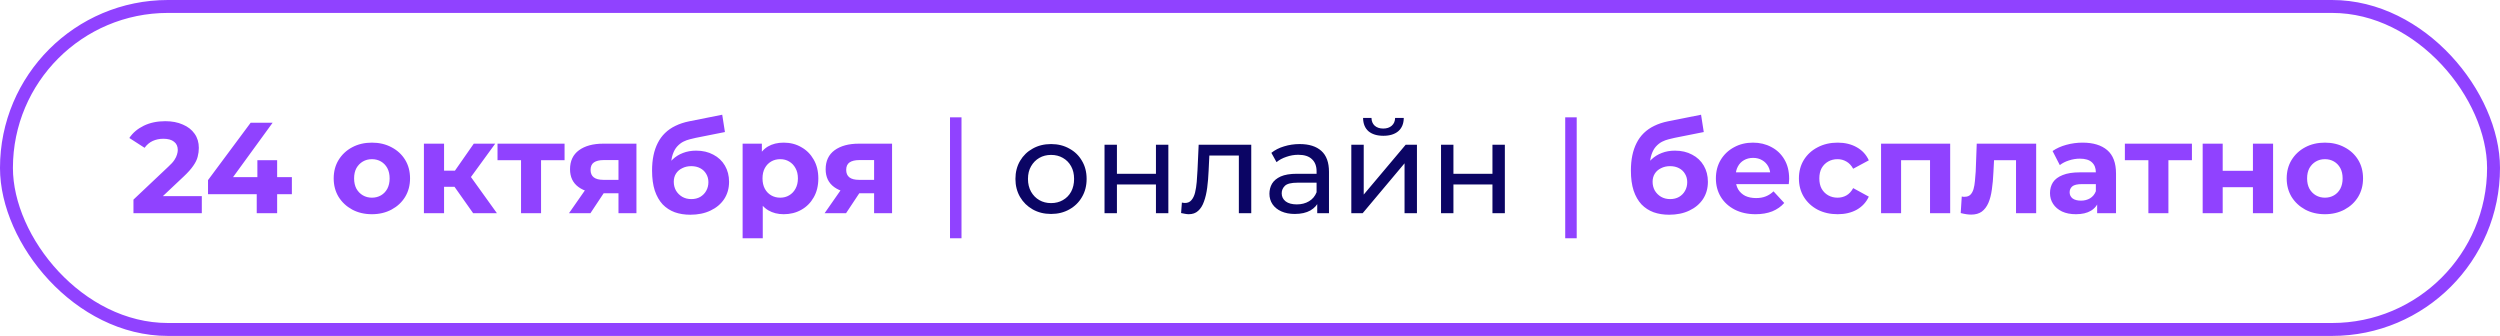 <?xml version="1.0" encoding="UTF-8"?> <svg xmlns="http://www.w3.org/2000/svg" width="387" height="52" viewBox="0 0 387 52" fill="none"><rect x="1" y="1" width="385" height="50" rx="25" stroke="#9042FF" stroke-width="2"></rect><path d="M20.66 33V30.9L26.06 25.8C26.487 25.413 26.8 25.067 27 24.76C27.2 24.453 27.333 24.173 27.4 23.92C27.48 23.667 27.52 23.433 27.52 23.22C27.52 22.66 27.327 22.233 26.94 21.94C26.567 21.633 26.013 21.48 25.28 21.48C24.693 21.48 24.147 21.593 23.64 21.82C23.147 22.047 22.727 22.4 22.38 22.88L20.02 21.36C20.553 20.56 21.3 19.927 22.26 19.46C23.22 18.993 24.327 18.76 25.58 18.76C26.62 18.76 27.527 18.933 28.3 19.28C29.087 19.613 29.693 20.087 30.12 20.7C30.56 21.313 30.78 22.047 30.78 22.9C30.78 23.353 30.72 23.807 30.6 24.26C30.493 24.7 30.267 25.167 29.92 25.66C29.587 26.153 29.093 26.707 28.44 27.32L23.96 31.54L23.34 30.36H31.24V33H20.66ZM32.202 30.06V27.88L38.802 19H42.202L35.742 27.88L34.162 27.42H45.182V30.06H32.202ZM39.742 33V30.06L39.842 27.42V24.8H42.902V33H39.742ZM57.575 33.16C56.428 33.16 55.408 32.92 54.515 32.44C53.635 31.96 52.935 31.307 52.415 30.48C51.908 29.64 51.655 28.687 51.655 27.62C51.655 26.54 51.908 25.587 52.415 24.76C52.935 23.92 53.635 23.267 54.515 22.8C55.408 22.32 56.428 22.08 57.575 22.08C58.709 22.08 59.722 22.32 60.615 22.8C61.508 23.267 62.209 23.913 62.715 24.74C63.222 25.567 63.475 26.527 63.475 27.62C63.475 28.687 63.222 29.64 62.715 30.48C62.209 31.307 61.508 31.96 60.615 32.44C59.722 32.92 58.709 33.16 57.575 33.16ZM57.575 30.6C58.095 30.6 58.562 30.48 58.975 30.24C59.389 30 59.715 29.66 59.955 29.22C60.195 28.767 60.315 28.233 60.315 27.62C60.315 26.993 60.195 26.46 59.955 26.02C59.715 25.58 59.389 25.24 58.975 25C58.562 24.76 58.095 24.64 57.575 24.64C57.055 24.64 56.589 24.76 56.175 25C55.762 25.24 55.428 25.58 55.175 26.02C54.935 26.46 54.815 26.993 54.815 27.62C54.815 28.233 54.935 28.767 55.175 29.22C55.428 29.66 55.762 30 56.175 30.24C56.589 30.48 57.055 30.6 57.575 30.6ZM73.241 33L69.641 27.9L72.181 26.4L76.921 33H73.241ZM65.621 33V22.24H68.741V33H65.621ZM67.821 28.92V26.42H71.581V28.92H67.821ZM72.481 27.98L69.561 27.66L73.341 22.24H76.661L72.481 27.98ZM80.656 33V24.08L81.356 24.8H77.016V22.24H87.395V24.8H83.055L83.755 24.08V33H80.656ZM95.741 33V29.42L96.181 29.92H93.201C91.654 29.92 90.441 29.6 89.561 28.96C88.681 28.32 88.241 27.4 88.241 26.2C88.241 24.92 88.701 23.94 89.621 23.26C90.554 22.58 91.808 22.24 93.381 22.24H98.521V33H95.741ZM88.081 33L90.941 28.9H94.121L91.401 33H88.081ZM95.741 28.46V23.98L96.181 24.78H93.441C92.801 24.78 92.301 24.9 91.941 25.14C91.594 25.38 91.421 25.767 91.421 26.3C91.421 27.327 92.081 27.84 93.401 27.84H96.181L95.741 28.46ZM106.86 33.24C105.98 33.24 105.18 33.113 104.46 32.86C103.74 32.593 103.113 32.187 102.58 31.64C102.06 31.08 101.653 30.367 101.36 29.5C101.08 28.633 100.94 27.6 100.94 26.4C100.94 25.547 101.013 24.767 101.16 24.06C101.306 23.353 101.526 22.713 101.82 22.14C102.113 21.553 102.486 21.04 102.94 20.6C103.406 20.147 103.946 19.773 104.56 19.48C105.186 19.173 105.893 18.94 106.68 18.78L111.8 17.76L112.22 20.44L107.7 21.34C107.433 21.393 107.126 21.467 106.78 21.56C106.446 21.64 106.106 21.767 105.76 21.94C105.426 22.113 105.113 22.36 104.82 22.68C104.54 22.987 104.313 23.393 104.14 23.9C103.966 24.393 103.88 25.007 103.88 25.74C103.88 25.967 103.886 26.14 103.9 26.26C103.926 26.38 103.946 26.507 103.96 26.64C103.986 26.773 104 26.98 104 27.26L103 26.28C103.293 25.653 103.666 25.12 104.12 24.68C104.586 24.24 105.12 23.907 105.72 23.68C106.333 23.44 107.013 23.32 107.76 23.32C108.773 23.32 109.66 23.527 110.42 23.94C111.193 24.34 111.793 24.907 112.22 25.64C112.646 26.373 112.86 27.207 112.86 28.14C112.86 29.153 112.606 30.047 112.1 30.82C111.593 31.58 110.886 32.173 109.98 32.6C109.086 33.027 108.046 33.24 106.86 33.24ZM107.02 30.82C107.54 30.82 108 30.707 108.4 30.48C108.8 30.24 109.106 29.927 109.32 29.54C109.546 29.14 109.66 28.693 109.66 28.2C109.66 27.72 109.546 27.293 109.32 26.92C109.106 26.547 108.8 26.253 108.4 26.04C108 25.827 107.533 25.72 107 25.72C106.48 25.72 106.013 25.827 105.6 26.04C105.186 26.24 104.866 26.52 104.64 26.88C104.413 27.24 104.3 27.66 104.3 28.14C104.3 28.633 104.413 29.087 104.64 29.5C104.88 29.9 105.2 30.22 105.6 30.46C106.013 30.7 106.486 30.82 107.02 30.82ZM121.317 33.16C120.41 33.16 119.617 32.96 118.937 32.56C118.257 32.16 117.723 31.553 117.337 30.74C116.963 29.913 116.777 28.873 116.777 27.62C116.777 26.353 116.957 25.313 117.317 24.5C117.677 23.687 118.197 23.08 118.877 22.68C119.557 22.28 120.37 22.08 121.317 22.08C122.33 22.08 123.237 22.313 124.037 22.78C124.85 23.233 125.49 23.873 125.957 24.7C126.437 25.527 126.677 26.5 126.677 27.62C126.677 28.753 126.437 29.733 125.957 30.56C125.49 31.387 124.85 32.027 124.037 32.48C123.237 32.933 122.33 33.16 121.317 33.16ZM114.957 36.88V22.24H117.937V24.44L117.877 27.64L118.077 30.82V36.88H114.957ZM120.777 30.6C121.297 30.6 121.757 30.48 122.157 30.24C122.57 30 122.897 29.66 123.137 29.22C123.39 28.767 123.517 28.233 123.517 27.62C123.517 26.993 123.39 26.46 123.137 26.02C122.897 25.58 122.57 25.24 122.157 25C121.757 24.76 121.297 24.64 120.777 24.64C120.257 24.64 119.79 24.76 119.377 25C118.963 25.24 118.637 25.58 118.397 26.02C118.157 26.46 118.037 26.993 118.037 27.62C118.037 28.233 118.157 28.767 118.397 29.22C118.637 29.66 118.963 30 119.377 30.24C119.79 30.48 120.257 30.6 120.777 30.6ZM135.311 33V29.42L135.751 29.92H132.771C131.225 29.92 130.011 29.6 129.131 28.96C128.251 28.32 127.811 27.4 127.811 26.2C127.811 24.92 128.271 23.94 129.191 23.26C130.125 22.58 131.378 22.24 132.951 22.24H138.091V33H135.311ZM127.651 33L130.511 28.9H133.691L130.971 33H127.651ZM135.311 28.46V23.98L135.751 24.78H133.011C132.371 24.78 131.871 24.9 131.511 25.14C131.165 25.38 130.991 25.767 130.991 26.3C130.991 27.327 131.651 27.84 132.971 27.84H135.751L135.311 28.46ZM147.061 36.88V18.16H148.841V36.88H147.061ZM242.295 36.88V18.16H244.075V36.88H242.295ZM258.383 33.24C257.503 33.24 256.703 33.113 255.983 32.86C255.263 32.593 254.636 32.187 254.103 31.64C253.583 31.08 253.176 30.367 252.883 29.5C252.603 28.633 252.463 27.6 252.463 26.4C252.463 25.547 252.536 24.767 252.683 24.06C252.83 23.353 253.05 22.713 253.343 22.14C253.636 21.553 254.01 21.04 254.463 20.6C254.93 20.147 255.47 19.773 256.083 19.48C256.71 19.173 257.416 18.94 258.203 18.78L263.323 17.76L263.743 20.44L259.223 21.34C258.956 21.393 258.65 21.467 258.303 21.56C257.97 21.64 257.63 21.767 257.283 21.94C256.95 22.113 256.636 22.36 256.343 22.68C256.063 22.987 255.836 23.393 255.663 23.9C255.49 24.393 255.403 25.007 255.403 25.74C255.403 25.967 255.41 26.14 255.423 26.26C255.45 26.38 255.47 26.507 255.483 26.64C255.51 26.773 255.523 26.98 255.523 27.26L254.523 26.28C254.816 25.653 255.19 25.12 255.643 24.68C256.11 24.24 256.643 23.907 257.243 23.68C257.856 23.44 258.536 23.32 259.283 23.32C260.296 23.32 261.183 23.527 261.943 23.94C262.716 24.34 263.316 24.907 263.743 25.64C264.17 26.373 264.383 27.207 264.383 28.14C264.383 29.153 264.13 30.047 263.623 30.82C263.116 31.58 262.41 32.173 261.503 32.6C260.61 33.027 259.57 33.24 258.383 33.24ZM258.543 30.82C259.063 30.82 259.523 30.707 259.923 30.48C260.323 30.24 260.63 29.927 260.843 29.54C261.07 29.14 261.183 28.693 261.183 28.2C261.183 27.72 261.07 27.293 260.843 26.92C260.63 26.547 260.323 26.253 259.923 26.04C259.523 25.827 259.056 25.72 258.523 25.72C258.003 25.72 257.536 25.827 257.123 26.04C256.71 26.24 256.39 26.52 256.163 26.88C255.936 27.24 255.823 27.66 255.823 28.14C255.823 28.633 255.936 29.087 256.163 29.5C256.403 29.9 256.723 30.22 257.123 30.46C257.536 30.7 258.01 30.82 258.543 30.82ZM271.76 33.16C270.533 33.16 269.453 32.92 268.52 32.44C267.6 31.96 266.887 31.307 266.38 30.48C265.873 29.64 265.62 28.687 265.62 27.62C265.62 26.54 265.867 25.587 266.36 24.76C266.867 23.92 267.553 23.267 268.42 22.8C269.287 22.32 270.267 22.08 271.36 22.08C272.413 22.08 273.36 22.307 274.2 22.76C275.053 23.2 275.727 23.84 276.22 24.68C276.713 25.507 276.96 26.5 276.96 27.66C276.96 27.78 276.953 27.92 276.94 28.08C276.927 28.227 276.913 28.367 276.9 28.5H268.16V26.68H275.26L274.06 27.22C274.06 26.66 273.947 26.173 273.72 25.76C273.493 25.347 273.18 25.027 272.78 24.8C272.38 24.56 271.913 24.44 271.38 24.44C270.847 24.44 270.373 24.56 269.96 24.8C269.56 25.027 269.247 25.353 269.02 25.78C268.793 26.193 268.68 26.687 268.68 27.26V27.74C268.68 28.327 268.807 28.847 269.06 29.3C269.327 29.74 269.693 30.08 270.16 30.32C270.64 30.547 271.2 30.66 271.84 30.66C272.413 30.66 272.913 30.573 273.34 30.4C273.78 30.227 274.18 29.967 274.54 29.62L276.2 31.42C275.707 31.98 275.087 32.413 274.34 32.72C273.593 33.013 272.733 33.16 271.76 33.16ZM284.472 33.16C283.312 33.16 282.278 32.927 281.372 32.46C280.465 31.98 279.752 31.32 279.232 30.48C278.725 29.64 278.472 28.687 278.472 27.62C278.472 26.54 278.725 25.587 279.232 24.76C279.752 23.92 280.465 23.267 281.372 22.8C282.278 22.32 283.312 22.08 284.472 22.08C285.605 22.08 286.592 22.32 287.432 22.8C288.272 23.267 288.892 23.94 289.292 24.82L286.872 26.12C286.592 25.613 286.238 25.24 285.812 25C285.398 24.76 284.945 24.64 284.452 24.64C283.918 24.64 283.438 24.76 283.012 25C282.585 25.24 282.245 25.58 281.992 26.02C281.752 26.46 281.632 26.993 281.632 27.62C281.632 28.247 281.752 28.78 281.992 29.22C282.245 29.66 282.585 30 283.012 30.24C283.438 30.48 283.918 30.6 284.452 30.6C284.945 30.6 285.398 30.487 285.812 30.26C286.238 30.02 286.592 29.64 286.872 29.12L289.292 30.44C288.892 31.307 288.272 31.98 287.432 32.46C286.592 32.927 285.605 33.16 284.472 33.16ZM291.188 33V22.24H301.888V33H298.768V24.1L299.468 24.8H293.588L294.288 24.1V33H291.188ZM303.519 32.98L303.679 30.42C303.759 30.433 303.839 30.447 303.919 30.46C303.999 30.46 304.072 30.46 304.139 30.46C304.512 30.46 304.806 30.353 305.019 30.14C305.232 29.927 305.392 29.64 305.499 29.28C305.606 28.907 305.679 28.487 305.719 28.02C305.772 27.553 305.812 27.067 305.839 26.56L305.999 22.24H315.199V33H312.079V24.04L312.779 24.8H308.059L308.719 24L308.579 26.7C308.539 27.66 308.459 28.54 308.339 29.34C308.232 30.14 308.052 30.833 307.799 31.42C307.546 31.993 307.206 32.44 306.779 32.76C306.352 33.067 305.806 33.22 305.139 33.22C304.899 33.22 304.646 33.2 304.379 33.16C304.112 33.12 303.826 33.06 303.519 32.98ZM324.639 33V30.9L324.439 30.44V26.68C324.439 26.013 324.233 25.493 323.819 25.12C323.419 24.747 322.799 24.56 321.959 24.56C321.386 24.56 320.819 24.653 320.259 24.84C319.713 25.013 319.246 25.253 318.859 25.56L317.739 23.38C318.326 22.967 319.033 22.647 319.859 22.42C320.686 22.193 321.526 22.08 322.379 22.08C324.019 22.08 325.293 22.467 326.199 23.24C327.106 24.013 327.559 25.22 327.559 26.86V33H324.639ZM321.359 33.16C320.519 33.16 319.799 33.02 319.199 32.74C318.599 32.447 318.139 32.053 317.819 31.56C317.499 31.067 317.339 30.513 317.339 29.9C317.339 29.26 317.493 28.7 317.799 28.22C318.119 27.74 318.619 27.367 319.299 27.1C319.979 26.82 320.866 26.68 321.959 26.68H324.819V28.5H322.299C321.566 28.5 321.059 28.62 320.779 28.86C320.513 29.1 320.379 29.4 320.379 29.76C320.379 30.16 320.533 30.48 320.839 30.72C321.159 30.947 321.593 31.06 322.139 31.06C322.659 31.06 323.126 30.94 323.539 30.7C323.953 30.447 324.253 30.08 324.439 29.6L324.919 31.04C324.693 31.733 324.279 32.26 323.679 32.62C323.079 32.98 322.306 33.16 321.359 33.16ZM332.57 33V24.08L333.27 24.8H328.93V22.24H339.31V24.8H334.97L335.67 24.08V33H332.57ZM340.973 33V22.24H344.073V26.44H348.753V22.24H351.873V33H348.753V28.98H344.073V33H340.973ZM359.899 33.16C358.753 33.16 357.733 32.92 356.839 32.44C355.959 31.96 355.259 31.307 354.739 30.48C354.233 29.64 353.979 28.687 353.979 27.62C353.979 26.54 354.233 25.587 354.739 24.76C355.259 23.92 355.959 23.267 356.839 22.8C357.733 22.32 358.753 22.08 359.899 22.08C361.033 22.08 362.046 22.32 362.939 22.8C363.833 23.267 364.533 23.913 365.039 24.74C365.546 25.567 365.799 26.527 365.799 27.62C365.799 28.687 365.546 29.64 365.039 30.48C364.533 31.307 363.833 31.96 362.939 32.44C362.046 32.92 361.033 33.16 359.899 33.16ZM359.899 30.6C360.419 30.6 360.886 30.48 361.299 30.24C361.713 30 362.039 29.66 362.279 29.22C362.519 28.767 362.639 28.233 362.639 27.62C362.639 26.993 362.519 26.46 362.279 26.02C362.039 25.58 361.713 25.24 361.299 25C360.886 24.76 360.419 24.64 359.899 24.64C359.379 24.64 358.913 24.76 358.499 25C358.086 25.24 357.753 25.58 357.499 26.02C357.259 26.46 357.139 26.993 357.139 27.62C357.139 28.233 357.259 28.767 357.499 29.22C357.753 29.66 358.086 30 358.499 30.24C358.913 30.48 359.379 30.6 359.899 30.6Z" fill="#9042FF"></path><path d="M162.709 33.12C161.642 33.12 160.695 32.887 159.869 32.42C159.042 31.953 158.389 31.313 157.909 30.5C157.429 29.673 157.189 28.74 157.189 27.7C157.189 26.647 157.429 25.713 157.909 24.9C158.389 24.087 159.042 23.453 159.869 23C160.695 22.533 161.642 22.3 162.709 22.3C163.762 22.3 164.702 22.533 165.529 23C166.369 23.453 167.022 24.087 167.489 24.9C167.969 25.7 168.209 26.633 168.209 27.7C168.209 28.753 167.969 29.687 167.489 30.5C167.022 31.313 166.369 31.953 165.529 32.42C164.702 32.887 163.762 33.12 162.709 33.12ZM162.709 31.44C163.389 31.44 163.995 31.287 164.529 30.98C165.075 30.673 165.502 30.24 165.809 29.68C166.115 29.107 166.269 28.447 166.269 27.7C166.269 26.94 166.115 26.287 165.809 25.74C165.502 25.18 165.075 24.747 164.529 24.44C163.995 24.133 163.389 23.98 162.709 23.98C162.029 23.98 161.422 24.133 160.889 24.44C160.355 24.747 159.929 25.18 159.609 25.74C159.289 26.287 159.129 26.94 159.129 27.7C159.129 28.447 159.289 29.107 159.609 29.68C159.929 30.24 160.355 30.673 160.889 30.98C161.422 31.287 162.029 31.44 162.709 31.44ZM170.981 33V22.4H172.901V26.9H178.941V22.4H180.861V33H178.941V28.56H172.901V33H170.981ZM182.834 32.98L182.954 31.36C183.048 31.373 183.134 31.387 183.214 31.4C183.294 31.413 183.368 31.42 183.434 31.42C183.861 31.42 184.194 31.273 184.434 30.98C184.688 30.687 184.874 30.3 184.994 29.82C185.114 29.327 185.201 28.773 185.254 28.16C185.308 27.547 185.348 26.933 185.374 26.32L185.554 22.4H193.694V33H191.774V23.52L192.234 24.08H186.794L187.234 23.5L187.094 26.44C187.054 27.373 186.981 28.247 186.874 29.06C186.768 29.873 186.601 30.587 186.374 31.2C186.161 31.813 185.861 32.293 185.474 32.64C185.101 32.987 184.614 33.16 184.014 33.16C183.841 33.16 183.654 33.14 183.454 33.1C183.268 33.073 183.061 33.033 182.834 32.98ZM203.907 33V30.76L203.807 30.34V26.52C203.807 25.707 203.567 25.08 203.087 24.64C202.62 24.187 201.914 23.96 200.967 23.96C200.34 23.96 199.727 24.067 199.127 24.28C198.527 24.48 198.02 24.753 197.607 25.1L196.807 23.66C197.354 23.22 198.007 22.887 198.767 22.66C199.54 22.42 200.347 22.3 201.187 22.3C202.64 22.3 203.76 22.653 204.547 23.36C205.334 24.067 205.727 25.147 205.727 26.6V33H203.907ZM200.427 33.12C199.64 33.12 198.947 32.987 198.347 32.72C197.76 32.453 197.307 32.087 196.987 31.62C196.667 31.14 196.507 30.6 196.507 30C196.507 29.427 196.64 28.907 196.907 28.44C197.187 27.973 197.634 27.6 198.247 27.32C198.874 27.04 199.714 26.9 200.767 26.9H204.127V28.28H200.847C199.887 28.28 199.24 28.44 198.907 28.76C198.574 29.08 198.407 29.467 198.407 29.92C198.407 30.44 198.614 30.86 199.027 31.18C199.44 31.487 200.014 31.64 200.747 31.64C201.467 31.64 202.094 31.48 202.627 31.16C203.174 30.84 203.567 30.373 203.807 29.76L204.187 31.08C203.934 31.707 203.487 32.207 202.847 32.58C202.207 32.94 201.4 33.12 200.427 33.12ZM209.184 33V22.4H211.104V30.12L217.604 22.4H219.344V33H217.424V25.28L210.944 33H209.184ZM214.144 21.02C213.171 21.02 212.404 20.787 211.844 20.32C211.298 19.84 211.018 19.153 211.004 18.26H212.304C212.318 18.767 212.484 19.167 212.804 19.46C213.138 19.753 213.578 19.9 214.124 19.9C214.671 19.9 215.111 19.753 215.444 19.46C215.778 19.167 215.951 18.767 215.964 18.26H217.304C217.291 19.153 217.004 19.84 216.444 20.32C215.884 20.787 215.118 21.02 214.144 21.02ZM223.071 33V22.4H224.991V26.9H231.031V22.4H232.951V33H231.031V28.56H224.991V33H223.071Z" fill="#0B0564"></path></svg> 